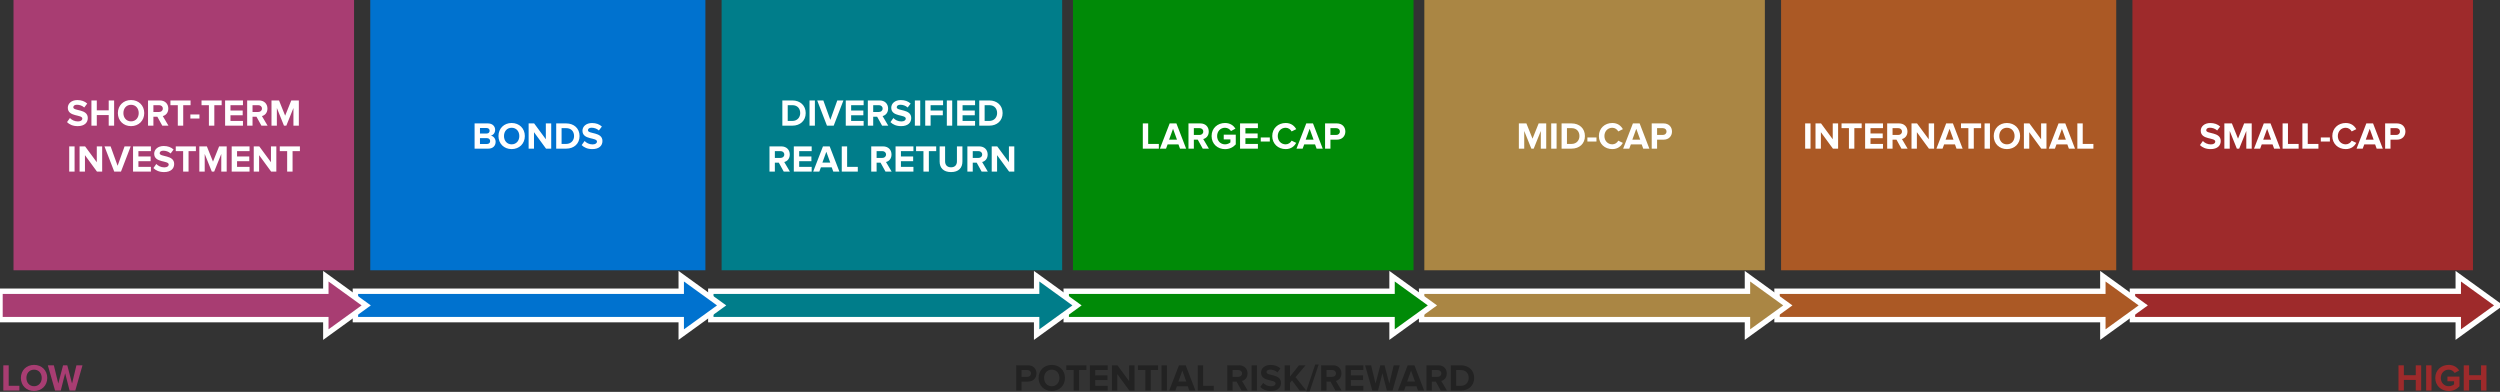 <?xml version="1.0" encoding="UTF-8"?>
<svg width="925px" height="145px" viewBox="0 0 925 145" version="1.1" xmlns="http://www.w3.org/2000/svg" xmlns:xlink="http://www.w3.org/1999/xlink">
    <rect x="0" y="0" width="925" height="145" fill="#333333" stroke="none"/>
    <title>1RP-SP-risktolerance</title>
    <g id="1RP-SP-risktolerance" stroke="none" stroke-width="1" fill="none" fill-rule="evenodd">
        <g id="Group-24" transform="translate(0, 0)">
            <g id="Group-17" transform="translate(789, 0)">
                <g id="Group-11">
                    <rect id="Rectangle" fill="#9E2A2B" x="0" y="0" width="126" height="100"></rect>
                    <path d="M28.931,55.168 C31.451,55.168 32.669,53.88 32.669,52.172 C32.669,48.686 27.307,49.68 27.307,48.196 C27.307,47.636 27.783,47.258 28.637,47.258 C29.589,47.258 30.597,47.58 31.353,48.28 L32.459,46.824 C31.535,45.97 30.303,45.522 28.819,45.522 C26.621,45.522 25.277,46.81 25.277,48.364 C25.277,51.878 30.653,50.744 30.653,52.396 C30.653,52.928 30.121,53.432 29.029,53.432 C27.741,53.432 26.719,52.858 26.061,52.172 L24.983,53.684 C25.851,54.566 27.139,55.168 28.931,55.168 Z M36.001,55 L36.001,48.462 L38.633,55 L39.501,55 L42.133,48.462 L42.133,55 L44.135,55 L44.135,45.662 L41.335,45.662 L39.067,51.304 L36.799,45.662 L34.013,45.662 L34.013,55 L36.001,55 Z M47.257,55 L47.845,53.418 L51.849,53.418 L52.423,55 L54.691,55 L51.093,45.662 L48.601,45.662 L44.989,55 L47.257,55 Z M51.303,51.668 L48.391,51.668 L49.847,47.65 L51.303,51.668 Z M61.495,55 L61.495,53.25 L57.547,53.25 L57.547,45.662 L55.559,45.662 L55.559,55 L61.495,55 Z M68.817,55 L68.817,53.25 L64.869,53.25 L64.869,45.662 L62.881,45.662 L62.881,55 L68.817,55 Z M73.059,52.368 L73.059,50.856 L69.699,50.856 L69.699,52.368 L73.059,52.368 Z M78.925,55.168 C80.983,55.168 82.159,54.034 82.831,52.872 L81.123,52.046 C80.731,52.816 79.891,53.404 78.925,53.404 C77.231,53.404 75.999,52.102 75.999,50.338 C75.999,48.574 77.231,47.272 78.925,47.272 C79.891,47.272 80.731,47.874 81.123,48.63 L82.831,47.79 C82.173,46.628 80.983,45.508 78.925,45.508 C76.125,45.508 73.955,47.468 73.955,50.338 C73.955,53.208 76.125,55.168 78.925,55.168 Z M85.197,55 L85.785,53.418 L89.789,53.418 L90.363,55 L92.631,55 L89.033,45.662 L86.541,45.662 L82.929,55 L85.197,55 Z M89.243,51.668 L86.331,51.668 L87.787,47.65 L89.243,51.668 Z M95.487,55 L95.487,51.682 L97.867,51.682 C99.883,51.682 101.003,50.296 101.003,48.672 C101.003,47.034 99.897,45.662 97.867,45.662 L93.499,45.662 L93.499,55 L95.487,55 Z M97.601,49.932 L95.487,49.932 L95.487,47.412 L97.601,47.412 C98.385,47.412 98.973,47.888 98.973,48.672 C98.973,49.442 98.385,49.932 97.601,49.932 Z" id="SMALL-CAP" fill="#FFFFFF" fill-rule="nonzero"></path>
                </g>
                <path d="M120.557,102.195 L135.5,113 L120.557,123.805 L120.557,118.255 L0,118.255 L0,107.745 L120.557,107.745 L120.557,102.195 Z" id="Combined-Shape" stroke="#FFFFFF" stroke-width="2" fill="#9E2A2B"></path>
            </g>
            <g id="Group-18" transform="translate(657.5, 0)">
                <g id="Group-4" transform="translate(1.5, 0)">
                    <rect id="Rectangle-Copy" fill="#AB5925" x="0" y="0" width="124" height="100"></rect>
                    <path d="M10.893,55 L10.893,45.662 L8.905,45.662 L8.905,55 L10.893,55 Z M14.729,55 L14.729,48.91 L19.181,55 L21.099,55 L21.099,45.662 L19.111,45.662 L19.111,51.528 L14.785,45.662 L12.741,45.662 L12.741,55 L14.729,55 Z M27.105,55 L27.105,47.412 L29.821,47.412 L29.821,45.662 L22.373,45.662 L22.373,47.412 L25.103,47.412 L25.103,55 L27.105,55 Z M37.703,55 L37.703,53.25 L33.083,53.25 L33.083,51.136 L37.605,51.136 L37.605,49.386 L33.083,49.386 L33.083,47.412 L37.703,47.412 L37.703,45.662 L31.095,45.662 L31.095,55 L37.703,55 Z M41.245,55 L41.245,51.682 L42.701,51.682 L44.535,55 L46.817,55 L44.717,51.444 C45.725,51.206 46.761,50.324 46.761,48.672 C46.761,46.936 45.571,45.662 43.625,45.662 L39.257,45.662 L39.257,55 L41.245,55 Z M43.331,49.932 L41.245,49.932 L41.245,47.412 L43.331,47.412 C44.129,47.412 44.731,47.888 44.731,48.672 C44.731,49.456 44.129,49.932 43.331,49.932 Z M50.247,55 L50.247,48.91 L54.699,55 L56.617,55 L56.617,45.662 L54.629,45.662 L54.629,51.528 L50.303,45.662 L48.259,45.662 L48.259,55 L50.247,55 Z M59.739,55 L60.327,53.418 L64.331,53.418 L64.905,55 L67.173,55 L63.575,45.662 L61.083,45.662 L57.471,55 L59.739,55 Z M63.785,51.668 L60.873,51.668 L62.329,47.65 L63.785,51.668 Z M71.303,55 L71.303,47.412 L74.019,47.412 L74.019,45.662 L66.571,45.662 L66.571,47.412 L69.301,47.412 L69.301,55 L71.303,55 Z M77.281,55 L77.281,45.662 L75.293,45.662 L75.293,55 L77.281,55 Z M83.553,55.168 C86.381,55.168 88.439,53.152 88.439,50.338 C88.439,47.524 86.381,45.508 83.553,45.508 C80.739,45.508 78.681,47.524 78.681,50.338 C78.681,53.152 80.739,55.168 83.553,55.168 Z M83.553,53.404 C81.831,53.404 80.725,52.074 80.725,50.338 C80.725,48.588 81.831,47.272 83.553,47.272 C85.275,47.272 86.395,48.588 86.395,50.338 C86.395,52.074 85.275,53.404 83.553,53.404 Z M91.827,55 L91.827,48.91 L96.279,55 L98.197,55 L98.197,45.662 L96.209,45.662 L96.209,51.528 L91.883,45.662 L89.839,45.662 L89.839,55 L91.827,55 Z M101.319,55 L101.907,53.418 L105.911,53.418 L106.485,55 L108.753,55 L105.155,45.662 L102.663,45.662 L99.051,55 L101.319,55 Z M105.365,51.668 L102.453,51.668 L103.909,47.65 L105.365,51.668 Z M115.557,55 L115.557,53.25 L111.609,53.25 L111.609,45.662 L109.621,45.662 L109.621,55 L115.557,55 Z" id="INTERNATIONAL" fill="#FFFFFF" fill-rule="nonzero"></path>
                </g>
                <path d="M120.557,102.195 L135.5,113 L120.557,123.805 L120.557,118.255 L0,118.255 L0,107.745 L120.557,107.745 L120.557,102.195 Z" id="Combined-Shape-Copy" stroke="#FFFFFF" stroke-width="2" fill="#AB5925"></path>
            </g>
            <g id="Group-19" transform="translate(526, 0)">
                <g id="Group-6" transform="translate(1, 0)">
                    <rect id="Rectangle-Copy-2" fill="#AA8644" x="0" y="0" width="126" height="100"></rect>
                    <path d="M36.967,55 L36.967,48.462 L39.599,55 L40.467,55 L43.099,48.462 L43.099,55 L45.101,55 L45.101,45.662 L42.301,45.662 L40.033,51.304 L37.765,45.662 L34.979,45.662 L34.979,55 L36.967,55 Z M48.937,55 L48.937,45.662 L46.949,45.662 L46.949,55 L48.937,55 Z M54.467,55 C57.393,55 59.423,53.152 59.423,50.338 C59.423,47.524 57.393,45.662 54.467,45.662 L50.785,45.662 L50.785,55 L54.467,55 Z M54.467,53.25 L52.773,53.25 L52.773,47.412 L54.467,47.412 C56.385,47.412 57.393,48.686 57.393,50.338 C57.393,51.92 56.315,53.25 54.467,53.25 Z M63.693,52.368 L63.693,50.856 L60.333,50.856 L60.333,52.368 L63.693,52.368 Z M69.559,55.168 C71.617,55.168 72.793,54.034 73.465,52.872 L71.757,52.046 C71.365,52.816 70.525,53.404 69.559,53.404 C67.865,53.404 66.633,52.102 66.633,50.338 C66.633,48.574 67.865,47.272 69.559,47.272 C70.525,47.272 71.365,47.874 71.757,48.63 L73.465,47.79 C72.807,46.628 71.617,45.508 69.559,45.508 C66.759,45.508 64.589,47.468 64.589,50.338 C64.589,53.208 66.759,55.168 69.559,55.168 Z M75.831,55 L76.419,53.418 L80.423,53.418 L80.997,55 L83.265,55 L79.667,45.662 L77.175,45.662 L73.563,55 L75.831,55 Z M79.877,51.668 L76.965,51.668 L78.421,47.65 L79.877,51.668 Z M86.121,55 L86.121,51.682 L88.501,51.682 C90.517,51.682 91.637,50.296 91.637,48.672 C91.637,47.034 90.531,45.662 88.501,45.662 L84.133,45.662 L84.133,55 L86.121,55 Z M88.235,49.932 L86.121,49.932 L86.121,47.412 L88.235,47.412 C89.019,47.412 89.607,47.888 89.607,48.672 C89.607,49.442 89.019,49.932 88.235,49.932 Z" id="MID-CAP" fill="#FFFFFF" fill-rule="nonzero"></path>
                </g>
                <path d="M120.557,102.195 L135.5,113 L120.557,123.805 L120.557,118.255 L0,118.255 L0,107.745 L120.557,107.745 L120.557,102.195 Z" id="Combined-Shape-Copy-2" stroke="#FFFFFF" stroke-width="2" fill="#AA8644"></path>
            </g>
            <g id="Group-20" transform="translate(394.5, 0)">
                <g id="Group-7" transform="translate(2.5, 0)">
                    <rect id="Rectangle-Copy-3" fill="#008A07" x="0" y="0" width="126" height="100"></rect>
                    <path d="M31.773,55 L31.773,53.25 L27.825,53.25 L27.825,45.662 L25.837,45.662 L25.837,55 L31.773,55 Z M34.433,55 L35.021,53.418 L39.025,53.418 L39.599,55 L41.867,55 L38.269,45.662 L35.777,45.662 L32.165,55 L34.433,55 Z M38.479,51.668 L35.567,51.668 L37.023,47.65 L38.479,51.668 Z M44.723,55 L44.723,51.682 L46.179,51.682 L48.013,55 L50.295,55 L48.195,51.444 C49.203,51.206 50.239,50.324 50.239,48.672 C50.239,46.936 49.049,45.662 47.103,45.662 L42.735,45.662 L42.735,55 L44.723,55 Z M46.809,49.932 L44.723,49.932 L44.723,47.412 L46.809,47.412 C47.607,47.412 48.209,47.888 48.209,48.672 C48.209,49.456 47.607,49.932 46.809,49.932 Z M56.259,55.182 C57.953,55.182 59.283,54.482 60.235,53.418 L60.235,49.834 L55.783,49.834 L55.783,51.57 L58.247,51.57 L58.247,52.69 C57.869,53.04 57.085,53.404 56.259,53.404 C54.565,53.404 53.333,52.102 53.333,50.338 C53.333,48.574 54.565,47.272 56.259,47.272 C57.253,47.272 58.051,47.832 58.471,48.49 L60.123,47.594 C59.423,46.488 58.205,45.508 56.259,45.508 C53.529,45.508 51.289,47.384 51.289,50.338 C51.289,53.278 53.529,55.182 56.259,55.182 Z M68.425,55 L68.425,53.25 L63.805,53.25 L63.805,51.136 L68.327,51.136 L68.327,49.386 L63.805,49.386 L63.805,47.412 L68.425,47.412 L68.425,45.662 L61.817,45.662 L61.817,55 L68.425,55 Z M72.835,52.368 L72.835,50.856 L69.475,50.856 L69.475,52.368 L72.835,52.368 Z M78.701,55.168 C80.759,55.168 81.935,54.034 82.607,52.872 L80.899,52.046 C80.507,52.816 79.667,53.404 78.701,53.404 C77.007,53.404 75.775,52.102 75.775,50.338 C75.775,48.574 77.007,47.272 78.701,47.272 C79.667,47.272 80.507,47.874 80.899,48.63 L82.607,47.79 C81.949,46.628 80.759,45.508 78.701,45.508 C75.901,45.508 73.731,47.468 73.731,50.338 C73.731,53.208 75.901,55.168 78.701,55.168 Z M84.973,55 L85.561,53.418 L89.565,53.418 L90.139,55 L92.407,55 L88.809,45.662 L86.317,45.662 L82.705,55 L84.973,55 Z M89.019,51.668 L86.107,51.668 L87.563,47.65 L89.019,51.668 Z M95.263,55 L95.263,51.682 L97.643,51.682 C99.659,51.682 100.779,50.296 100.779,48.672 C100.779,47.034 99.673,45.662 97.643,45.662 L93.275,45.662 L93.275,55 L95.263,55 Z M97.377,49.932 L95.263,49.932 L95.263,47.412 L97.377,47.412 C98.161,47.412 98.749,47.888 98.749,48.672 C98.749,49.442 98.161,49.932 97.377,49.932 Z" id="LARGE-CAP" fill="#FFFFFF" fill-rule="nonzero"></path>
                </g>
                <path d="M120.557,102.195 L135.5,113 L120.557,123.805 L120.557,118.255 L0,118.255 L0,107.745 L120.557,107.745 L120.557,102.195 Z" id="Combined-Shape-Copy-3" stroke="#FFFFFF" stroke-width="2" fill="#008A07"></path>
            </g>
            <g id="Group-21" transform="translate(263, 0)">
                <g id="Group-8" transform="translate(4, 0)">
                    <rect id="Rectangle-Copy-8" fill="#007D8A" x="0" y="0" width="126" height="100"></rect>
                    <path d="M26.152,46.5 C29.078,46.5 31.108,44.652 31.108,41.838 C31.108,39.024 29.078,37.162 26.152,37.162 L22.47,37.162 L22.47,46.5 L26.152,46.5 Z M26.152,44.75 L24.458,44.75 L24.458,38.912 L26.152,38.912 C28.07,38.912 29.078,40.186 29.078,41.838 C29.078,43.42 28,44.75 26.152,44.75 Z M34.51,46.5 L34.51,37.162 L32.522,37.162 L32.522,46.5 L34.51,46.5 Z M41.468,46.5 L45.066,37.162 L42.798,37.162 L40.222,44.344 L37.632,37.162 L35.364,37.162 L38.976,46.5 L41.468,46.5 Z M52.542,46.5 L52.542,44.75 L47.922,44.75 L47.922,42.636 L52.444,42.636 L52.444,40.886 L47.922,40.886 L47.922,38.912 L52.542,38.912 L52.542,37.162 L45.934,37.162 L45.934,46.5 L52.542,46.5 Z M56.084,46.5 L56.084,43.182 L57.54,43.182 L59.374,46.5 L61.656,46.5 L59.556,42.944 C60.564,42.706 61.6,41.824 61.6,40.172 C61.6,38.436 60.41,37.162 58.464,37.162 L54.096,37.162 L54.096,46.5 L56.084,46.5 Z M58.17,41.432 L56.084,41.432 L56.084,38.912 L58.17,38.912 C58.968,38.912 59.57,39.388 59.57,40.172 C59.57,40.956 58.968,41.432 58.17,41.432 Z M66.416,46.668 C68.936,46.668 70.154,45.38 70.154,43.672 C70.154,40.186 64.792,41.18 64.792,39.696 C64.792,39.136 65.268,38.758 66.122,38.758 C67.074,38.758 68.082,39.08 68.838,39.78 L69.944,38.324 C69.02,37.47 67.788,37.022 66.304,37.022 C64.106,37.022 62.762,38.31 62.762,39.864 C62.762,43.378 68.138,42.244 68.138,43.896 C68.138,44.428 67.606,44.932 66.514,44.932 C65.226,44.932 64.204,44.358 63.546,43.672 L62.468,45.184 C63.336,46.066 64.624,46.668 66.416,46.668 Z M73.486,46.5 L73.486,37.162 L71.498,37.162 L71.498,46.5 L73.486,46.5 Z M77.322,46.5 L77.322,42.636 L81.844,42.636 L81.844,40.886 L77.322,40.886 L77.322,38.912 L81.942,38.912 L81.942,37.162 L75.334,37.162 L75.334,46.5 L77.322,46.5 Z M85.316,46.5 L85.316,37.162 L83.328,37.162 L83.328,46.5 L85.316,46.5 Z M93.772,46.5 L93.772,44.75 L89.152,44.75 L89.152,42.636 L93.674,42.636 L93.674,40.886 L89.152,40.886 L89.152,38.912 L93.772,38.912 L93.772,37.162 L87.164,37.162 L87.164,46.5 L93.772,46.5 Z M99.008,46.5 C101.934,46.5 103.964,44.652 103.964,41.838 C103.964,39.024 101.934,37.162 99.008,37.162 L95.326,37.162 L95.326,46.5 L99.008,46.5 Z M99.008,44.75 L97.314,44.75 L97.314,38.912 L99.008,38.912 C100.926,38.912 101.934,40.186 101.934,41.838 C101.934,43.42 100.856,44.75 99.008,44.75 Z M19.698,63.5 L19.698,60.182 L21.154,60.182 L22.988,63.5 L25.27,63.5 L23.17,59.944 C24.178,59.706 25.214,58.824 25.214,57.172 C25.214,55.436 24.024,54.162 22.078,54.162 L17.71,54.162 L17.71,63.5 L19.698,63.5 Z M21.784,58.432 L19.698,58.432 L19.698,55.912 L21.784,55.912 C22.582,55.912 23.184,56.388 23.184,57.172 C23.184,57.956 22.582,58.432 21.784,58.432 Z M33.32,63.5 L33.32,61.75 L28.7,61.75 L28.7,59.636 L33.222,59.636 L33.222,57.886 L28.7,57.886 L28.7,55.912 L33.32,55.912 L33.32,54.162 L26.712,54.162 L26.712,63.5 L33.32,63.5 Z M36.148,63.5 L36.736,61.918 L40.74,61.918 L41.314,63.5 L43.582,63.5 L39.984,54.162 L37.492,54.162 L33.88,63.5 L36.148,63.5 Z M40.194,60.168 L37.282,60.168 L38.738,56.15 L40.194,60.168 Z M50.386,63.5 L50.386,61.75 L46.438,61.75 L46.438,54.162 L44.45,54.162 L44.45,63.5 L50.386,63.5 Z M57.344,63.5 L57.344,60.182 L58.8,60.182 L60.634,63.5 L62.916,63.5 L60.816,59.944 C61.824,59.706 62.86,58.824 62.86,57.172 C62.86,55.436 61.67,54.162 59.724,54.162 L55.356,54.162 L55.356,63.5 L57.344,63.5 Z M59.43,58.432 L57.344,58.432 L57.344,55.912 L59.43,55.912 C60.228,55.912 60.83,56.388 60.83,57.172 C60.83,57.956 60.228,58.432 59.43,58.432 Z M70.966,63.5 L70.966,61.75 L66.346,61.75 L66.346,59.636 L70.868,59.636 L70.868,57.886 L66.346,57.886 L66.346,55.912 L70.966,55.912 L70.966,54.162 L64.358,54.162 L64.358,63.5 L70.966,63.5 Z M76.678,63.5 L76.678,55.912 L79.394,55.912 L79.394,54.162 L71.946,54.162 L71.946,55.912 L74.676,55.912 L74.676,63.5 L76.678,63.5 Z M84.882,63.668 C87.724,63.668 89.096,62.086 89.096,59.762 L89.096,54.162 L87.066,54.162 L87.066,59.706 C87.066,61.008 86.324,61.904 84.882,61.904 C83.44,61.904 82.684,61.008 82.684,59.706 L82.684,54.162 L80.668,54.162 L80.668,59.776 C80.668,62.072 82.04,63.668 84.882,63.668 Z M92.918,63.5 L92.918,60.182 L94.374,60.182 L96.208,63.5 L98.49,63.5 L96.39,59.944 C97.398,59.706 98.434,58.824 98.434,57.172 C98.434,55.436 97.244,54.162 95.298,54.162 L90.93,54.162 L90.93,63.5 L92.918,63.5 Z M95.004,58.432 L92.918,58.432 L92.918,55.912 L95.004,55.912 C95.802,55.912 96.404,56.388 96.404,57.172 C96.404,57.956 95.802,58.432 95.004,58.432 Z M101.92,63.5 L101.92,57.41 L106.372,63.5 L108.29,63.5 L108.29,54.162 L106.302,54.162 L106.302,60.028 L101.976,54.162 L99.932,54.162 L99.932,63.5 L101.92,63.5 Z" id="DIVERSIFIEDREALRETURN" fill="#FFFFFF" fill-rule="nonzero"></path>
                </g>
                <path d="M120.557,102.195 L135.5,113 L120.557,123.805 L120.557,118.255 L0,118.255 L0,107.745 L120.557,107.745 L120.557,102.195 Z" id="Combined-Shape-Copy-4" stroke="#FFFFFF" stroke-width="2" fill="#007D8A"></path>
            </g>
            <g id="Group-22" transform="translate(131.5, 0)">
                <g id="Group-9" transform="translate(5.5, 0)">
                    <rect id="Rectangle-Copy-9" fill="#0072CF" x="0" y="0" width="124" height="100"></rect>
                    <path d="M43.667,55 C45.445,55 46.383,53.88 46.383,52.48 C46.383,51.304 45.585,50.338 44.591,50.184 C45.473,50.002 46.201,49.218 46.201,48.042 C46.201,46.796 45.291,45.662 43.513,45.662 L38.599,45.662 L38.599,55 L43.667,55 Z M43.079,49.4 L40.587,49.4 L40.587,47.37 L43.079,47.37 C43.751,47.37 44.171,47.804 44.171,48.392 C44.171,48.98 43.751,49.4 43.079,49.4 Z M43.149,53.278 L40.587,53.278 L40.587,51.108 L43.149,51.108 C43.933,51.108 44.353,51.612 44.353,52.2 C44.353,52.872 43.905,53.278 43.149,53.278 Z M52.305,55.168 C55.133,55.168 57.191,53.152 57.191,50.338 C57.191,47.524 55.133,45.508 52.305,45.508 C49.491,45.508 47.433,47.524 47.433,50.338 C47.433,53.152 49.491,55.168 52.305,55.168 Z M52.305,53.404 C50.583,53.404 49.477,52.074 49.477,50.338 C49.477,48.588 50.583,47.272 52.305,47.272 C54.027,47.272 55.147,48.588 55.147,50.338 C55.147,52.074 54.027,53.404 52.305,53.404 Z M60.579,55 L60.579,48.91 L65.031,55 L66.949,55 L66.949,45.662 L64.961,45.662 L64.961,51.528 L60.635,45.662 L58.591,45.662 L58.591,55 L60.579,55 Z M72.479,55 C75.405,55 77.435,53.152 77.435,50.338 C77.435,47.524 75.405,45.662 72.479,45.662 L68.797,45.662 L68.797,55 L72.479,55 Z M72.479,53.25 L70.785,53.25 L70.785,47.412 L72.479,47.412 C74.397,47.412 75.405,48.686 75.405,50.338 C75.405,51.92 74.327,53.25 72.479,53.25 Z M82.167,55.168 C84.687,55.168 85.905,53.88 85.905,52.172 C85.905,48.686 80.543,49.68 80.543,48.196 C80.543,47.636 81.019,47.258 81.873,47.258 C82.825,47.258 83.833,47.58 84.589,48.28 L85.695,46.824 C84.771,45.97 83.539,45.522 82.055,45.522 C79.857,45.522 78.513,46.81 78.513,48.364 C78.513,51.878 83.889,50.744 83.889,52.396 C83.889,52.928 83.357,53.432 82.265,53.432 C80.977,53.432 79.955,52.858 79.297,52.172 L78.219,53.684 C79.087,54.566 80.375,55.168 82.167,55.168 Z" id="BONDS" fill="#FFFFFF" fill-rule="nonzero"></path>
                </g>
                <path d="M120.557,102.195 L135.5,113 L120.557,123.805 L120.557,118.255 L0,118.255 L0,107.745 L120.557,107.745 L120.557,102.195 Z" id="Combined-Shape-Copy-5" stroke="#FFFFFF" stroke-width="2" fill="#0072CF"></path>
            </g>
            <g id="Group-23">
                <g id="Group-10" transform="translate(5, 0)">
                    <rect id="Rectangle-Copy-10" fill="#A83D72" x="0" y="0" width="126" height="100"></rect>
                    <path d="M23.744,46.668 C26.264,46.668 27.482,45.38 27.482,43.672 C27.482,40.186 22.12,41.18 22.12,39.696 C22.12,39.136 22.596,38.758 23.45,38.758 C24.402,38.758 25.41,39.08 26.166,39.78 L27.272,38.324 C26.348,37.47 25.116,37.022 23.632,37.022 C21.434,37.022 20.09,38.31 20.09,39.864 C20.09,43.378 25.466,42.244 25.466,43.896 C25.466,44.428 24.934,44.932 23.842,44.932 C22.554,44.932 21.532,44.358 20.874,43.672 L19.796,45.184 C20.664,46.066 21.952,46.668 23.744,46.668 Z M30.814,46.5 L30.814,42.58 L35.224,42.58 L35.224,46.5 L37.226,46.5 L37.226,37.162 L35.224,37.162 L35.224,40.83 L30.814,40.83 L30.814,37.162 L28.826,37.162 L28.826,46.5 L30.814,46.5 Z M43.484,46.668 C46.312,46.668 48.37,44.652 48.37,41.838 C48.37,39.024 46.312,37.008 43.484,37.008 C40.67,37.008 38.612,39.024 38.612,41.838 C38.612,44.652 40.67,46.668 43.484,46.668 Z M43.484,44.904 C41.762,44.904 40.656,43.574 40.656,41.838 C40.656,40.088 41.762,38.772 43.484,38.772 C45.206,38.772 46.326,40.088 46.326,41.838 C46.326,43.574 45.206,44.904 43.484,44.904 Z M51.758,46.5 L51.758,43.182 L53.214,43.182 L55.048,46.5 L57.33,46.5 L55.23,42.944 C56.238,42.706 57.274,41.824 57.274,40.172 C57.274,38.436 56.084,37.162 54.138,37.162 L49.77,37.162 L49.77,46.5 L51.758,46.5 Z M53.844,41.432 L51.758,41.432 L51.758,38.912 L53.844,38.912 C54.642,38.912 55.244,39.388 55.244,40.172 C55.244,40.956 54.642,41.432 53.844,41.432 Z M62.79,46.5 L62.79,38.912 L65.506,38.912 L65.506,37.162 L58.058,37.162 L58.058,38.912 L60.788,38.912 L60.788,46.5 L62.79,46.5 Z M68.796,43.868 L68.796,42.356 L65.436,42.356 L65.436,43.868 L68.796,43.868 Z M74.298,46.5 L74.298,38.912 L77.014,38.912 L77.014,37.162 L69.566,37.162 L69.566,38.912 L72.296,38.912 L72.296,46.5 L74.298,46.5 Z M84.896,46.5 L84.896,44.75 L80.276,44.75 L80.276,42.636 L84.798,42.636 L84.798,40.886 L80.276,40.886 L80.276,38.912 L84.896,38.912 L84.896,37.162 L78.288,37.162 L78.288,46.5 L84.896,46.5 Z M88.438,46.5 L88.438,43.182 L89.894,43.182 L91.728,46.5 L94.01,46.5 L91.91,42.944 C92.918,42.706 93.954,41.824 93.954,40.172 C93.954,38.436 92.764,37.162 90.818,37.162 L86.45,37.162 L86.45,46.5 L88.438,46.5 Z M90.524,41.432 L88.438,41.432 L88.438,38.912 L90.524,38.912 C91.322,38.912 91.924,39.388 91.924,40.172 C91.924,40.956 91.322,41.432 90.524,41.432 Z M97.44,46.5 L97.44,39.962 L100.072,46.5 L100.94,46.5 L103.572,39.962 L103.572,46.5 L105.574,46.5 L105.574,37.162 L102.774,37.162 L100.506,42.804 L98.238,37.162 L95.452,37.162 L95.452,46.5 L97.44,46.5 Z M22.596,63.5 L22.596,54.162 L20.608,54.162 L20.608,63.5 L22.596,63.5 Z M26.432,63.5 L26.432,57.41 L30.884,63.5 L32.802,63.5 L32.802,54.162 L30.814,54.162 L30.814,60.028 L26.488,54.162 L24.444,54.162 L24.444,63.5 L26.432,63.5 Z M39.76,63.5 L43.358,54.162 L41.09,54.162 L38.514,61.344 L35.924,54.162 L33.656,54.162 L37.268,63.5 L39.76,63.5 Z M50.834,63.5 L50.834,61.75 L46.214,61.75 L46.214,59.636 L50.736,59.636 L50.736,57.886 L46.214,57.886 L46.214,55.912 L50.834,55.912 L50.834,54.162 L44.226,54.162 L44.226,63.5 L50.834,63.5 Z M55.706,63.668 C58.226,63.668 59.444,62.38 59.444,60.672 C59.444,57.186 54.082,58.18 54.082,56.696 C54.082,56.136 54.558,55.758 55.412,55.758 C56.364,55.758 57.372,56.08 58.128,56.78 L59.234,55.324 C58.31,54.47 57.078,54.022 55.594,54.022 C53.396,54.022 52.052,55.31 52.052,56.864 C52.052,60.378 57.428,59.244 57.428,60.896 C57.428,61.428 56.896,61.932 55.804,61.932 C54.516,61.932 53.494,61.358 52.836,60.672 L51.758,62.184 C52.626,63.066 53.914,63.668 55.706,63.668 Z M64.764,63.5 L64.764,55.912 L67.48,55.912 L67.48,54.162 L60.032,54.162 L60.032,55.912 L62.762,55.912 L62.762,63.5 L64.764,63.5 Z M70.742,63.5 L70.742,56.962 L73.374,63.5 L74.242,63.5 L76.874,56.962 L76.874,63.5 L78.876,63.5 L78.876,54.162 L76.076,54.162 L73.808,59.804 L71.54,54.162 L68.754,54.162 L68.754,63.5 L70.742,63.5 Z M87.332,63.5 L87.332,61.75 L82.712,61.75 L82.712,59.636 L87.234,59.636 L87.234,57.886 L82.712,57.886 L82.712,55.912 L87.332,55.912 L87.332,54.162 L80.724,54.162 L80.724,63.5 L87.332,63.5 Z M90.874,63.5 L90.874,57.41 L95.326,63.5 L97.244,63.5 L97.244,54.162 L95.256,54.162 L95.256,60.028 L90.93,54.162 L88.886,54.162 L88.886,63.5 L90.874,63.5 Z M103.25,63.5 L103.25,55.912 L105.966,55.912 L105.966,54.162 L98.518,54.162 L98.518,55.912 L101.248,55.912 L101.248,63.5 L103.25,63.5 Z" id="SHORT-TERMINVESTMENT" fill="#FFFFFF" fill-rule="nonzero"></path>
                </g>
                <path d="M120.557,102.195 L135.5,113 L120.557,123.805 L120.557,118.255 L0,118.255 L0,107.745 L120.557,107.745 L120.557,102.195 Z" id="Combined-Shape-Copy-6" stroke="#FFFFFF" stroke-width="2" fill="#A83D72"></path>
            </g>
            <path d="M889.424,144.5 L889.424,140.58 L893.834,140.58 L893.834,144.5 L895.836,144.5 L895.836,135.162 L893.834,135.162 L893.834,138.83 L889.424,138.83 L889.424,135.162 L887.436,135.162 L887.436,144.5 L889.424,144.5 Z M899.658,144.5 L899.658,135.162 L897.67,135.162 L897.67,144.5 L899.658,144.5 Z M906.028,144.682 C907.722,144.682 909.052,143.982 910.004,142.918 L910.004,139.334 L905.552,139.334 L905.552,141.07 L908.016,141.07 L908.016,142.19 C907.638,142.54 906.854,142.904 906.028,142.904 C904.334,142.904 903.102,141.602 903.102,139.838 C903.102,138.074 904.334,136.772 906.028,136.772 C907.022,136.772 907.82,137.332 908.24,137.99 L909.892,137.094 C909.192,135.988 907.974,135.008 906.028,135.008 C903.298,135.008 901.058,136.884 901.058,139.838 C901.058,142.778 903.298,144.682 906.028,144.682 Z M913.574,144.5 L913.574,140.58 L917.984,140.58 L917.984,144.5 L919.986,144.5 L919.986,135.162 L917.984,135.162 L917.984,138.83 L913.574,138.83 L913.574,135.162 L911.586,135.162 L911.586,144.5 L913.574,144.5 Z" id="HIGH" fill="#9E2A2B" fill-rule="nonzero"></path>
            <path d="M377.977,144.5 L377.977,141.182 L380.357,141.182 C382.373,141.182 383.493,139.796 383.493,138.172 C383.493,136.534 382.387,135.162 380.357,135.162 L375.989,135.162 L375.989,144.5 L377.977,144.5 Z M380.091,139.432 L377.977,139.432 L377.977,136.912 L380.091,136.912 C380.875,136.912 381.463,137.388 381.463,138.172 C381.463,138.942 380.875,139.432 380.091,139.432 Z M389.149,144.668 C391.977,144.668 394.035,142.652 394.035,139.838 C394.035,137.024 391.977,135.008 389.149,135.008 C386.335,135.008 384.277,137.024 384.277,139.838 C384.277,142.652 386.335,144.668 389.149,144.668 Z M389.149,142.904 C387.427,142.904 386.321,141.574 386.321,139.838 C386.321,138.088 387.427,136.772 389.149,136.772 C390.871,136.772 391.991,138.088 391.991,139.838 C391.991,141.574 390.871,142.904 389.149,142.904 Z M399.257,144.5 L399.257,136.912 L401.973,136.912 L401.973,135.162 L394.525,135.162 L394.525,136.912 L397.255,136.912 L397.255,144.5 L399.257,144.5 Z M409.855,144.5 L409.855,142.75 L405.235,142.75 L405.235,140.636 L409.757,140.636 L409.757,138.886 L405.235,138.886 L405.235,136.912 L409.855,136.912 L409.855,135.162 L403.247,135.162 L403.247,144.5 L409.855,144.5 Z M413.397,144.5 L413.397,138.41 L417.849,144.5 L419.767,144.5 L419.767,135.162 L417.779,135.162 L417.779,141.028 L413.453,135.162 L411.409,135.162 L411.409,144.5 L413.397,144.5 Z M425.773,144.5 L425.773,136.912 L428.489,136.912 L428.489,135.162 L421.041,135.162 L421.041,136.912 L423.771,136.912 L423.771,144.5 L425.773,144.5 Z M431.751,144.5 L431.751,135.162 L429.763,135.162 L429.763,144.5 L431.751,144.5 Z M434.873,144.5 L435.461,142.918 L439.465,142.918 L440.039,144.5 L442.307,144.5 L438.709,135.162 L436.217,135.162 L432.605,144.5 L434.873,144.5 Z M438.919,141.168 L436.007,141.168 L437.463,137.15 L438.919,141.168 Z M449.111,144.5 L449.111,142.75 L445.163,142.75 L445.163,135.162 L443.175,135.162 L443.175,144.5 L449.111,144.5 Z M456.069,144.5 L456.069,141.182 L457.525,141.182 L459.359,144.5 L461.641,144.5 L459.541,140.944 C460.549,140.706 461.585,139.824 461.585,138.172 C461.585,136.436 460.395,135.162 458.449,135.162 L454.081,135.162 L454.081,144.5 L456.069,144.5 Z M458.155,139.432 L456.069,139.432 L456.069,136.912 L458.155,136.912 C458.953,136.912 459.555,137.388 459.555,138.172 C459.555,138.956 458.953,139.432 458.155,139.432 Z M465.071,144.5 L465.071,135.162 L463.083,135.162 L463.083,144.5 L465.071,144.5 Z M470.237,144.668 C472.757,144.668 473.975,143.38 473.975,141.672 C473.975,138.186 468.613,139.18 468.613,137.696 C468.613,137.136 469.089,136.758 469.943,136.758 C470.895,136.758 471.903,137.08 472.659,137.78 L473.765,136.324 C472.841,135.47 471.609,135.022 470.125,135.022 C467.927,135.022 466.583,136.31 466.583,137.864 C466.583,141.378 471.959,140.244 471.959,141.896 C471.959,142.428 471.427,142.932 470.335,142.932 C469.047,142.932 468.025,142.358 467.367,141.672 L466.289,143.184 C467.157,144.066 468.445,144.668 470.237,144.668 Z M477.307,144.5 L477.307,141.63 L478.035,140.762 L480.863,144.5 L483.313,144.5 L479.351,139.544 L483.061,135.162 L480.611,135.162 L477.307,139.334 L477.307,135.162 L475.319,135.162 L475.319,144.5 L477.307,144.5 Z M484.587,144.78 L487.905,134.882 L486.617,134.882 L483.299,144.78 L484.587,144.78 Z M490.817,144.5 L490.817,141.182 L492.273,141.182 L494.107,144.5 L496.389,144.5 L494.289,140.944 C495.297,140.706 496.333,139.824 496.333,138.172 C496.333,136.436 495.143,135.162 493.197,135.162 L488.829,135.162 L488.829,144.5 L490.817,144.5 Z M492.903,139.432 L490.817,139.432 L490.817,136.912 L492.903,136.912 C493.701,136.912 494.303,137.388 494.303,138.172 C494.303,138.956 493.701,139.432 492.903,139.432 Z M504.439,144.5 L504.439,142.75 L499.819,142.75 L499.819,140.636 L504.341,140.636 L504.341,138.886 L499.819,138.886 L499.819,136.912 L504.439,136.912 L504.439,135.162 L497.831,135.162 L497.831,144.5 L504.439,144.5 Z M509.871,144.5 L511.495,138.088 L513.133,144.5 L515.247,144.5 L517.907,135.162 L515.667,135.162 L514.043,141.91 L512.279,135.162 L510.725,135.162 L508.947,141.91 L507.309,135.162 L505.083,135.162 L507.757,144.5 L509.871,144.5 Z M519.503,144.5 L520.091,142.918 L524.095,142.918 L524.669,144.5 L526.937,144.5 L523.339,135.162 L520.847,135.162 L517.235,144.5 L519.503,144.5 Z M523.549,141.168 L520.637,141.168 L522.093,137.15 L523.549,141.168 Z M529.793,144.5 L529.793,141.182 L531.249,141.182 L533.083,144.5 L535.365,144.5 L533.265,140.944 C534.273,140.706 535.309,139.824 535.309,138.172 C535.309,136.436 534.119,135.162 532.173,135.162 L527.805,135.162 L527.805,144.5 L529.793,144.5 Z M531.879,139.432 L529.793,139.432 L529.793,136.912 L531.879,136.912 C532.677,136.912 533.279,137.388 533.279,138.172 C533.279,138.956 532.677,139.432 531.879,139.432 Z M540.489,144.5 C543.415,144.5 545.445,142.652 545.445,139.838 C545.445,137.024 543.415,135.162 540.489,135.162 L536.807,135.162 L536.807,144.5 L540.489,144.5 Z M540.489,142.75 L538.795,142.75 L538.795,136.912 L540.489,136.912 C542.407,136.912 543.415,138.186 543.415,139.838 C543.415,141.42 542.337,142.75 540.489,142.75 Z" id="POTENTIALRISK/REWARD" fill="#222222" fill-rule="nonzero"></path>
            <path d="M7.168,144.5 L7.168,142.75 L3.22,142.75 L3.22,135.162 L1.232,135.162 L1.232,144.5 L7.168,144.5 Z M12.6,144.668 C15.428,144.668 17.486,142.652 17.486,139.838 C17.486,137.024 15.428,135.008 12.6,135.008 C9.786,135.008 7.728,137.024 7.728,139.838 C7.728,142.652 9.786,144.668 12.6,144.668 Z M12.6,142.904 C10.878,142.904 9.772,141.574 9.772,139.838 C9.772,138.088 10.878,136.772 12.6,136.772 C14.322,136.772 15.442,138.088 15.442,139.838 C15.442,141.574 14.322,142.904 12.6,142.904 Z M22.484,144.5 L24.108,138.088 L25.746,144.5 L27.86,144.5 L30.52,135.162 L28.28,135.162 L26.656,141.91 L24.892,135.162 L23.338,135.162 L21.56,141.91 L19.922,135.162 L17.696,135.162 L20.37,144.5 L22.484,144.5 Z" id="LOW" fill="#A83D72" fill-rule="nonzero"></path>
        </g>
    </g>
</svg>